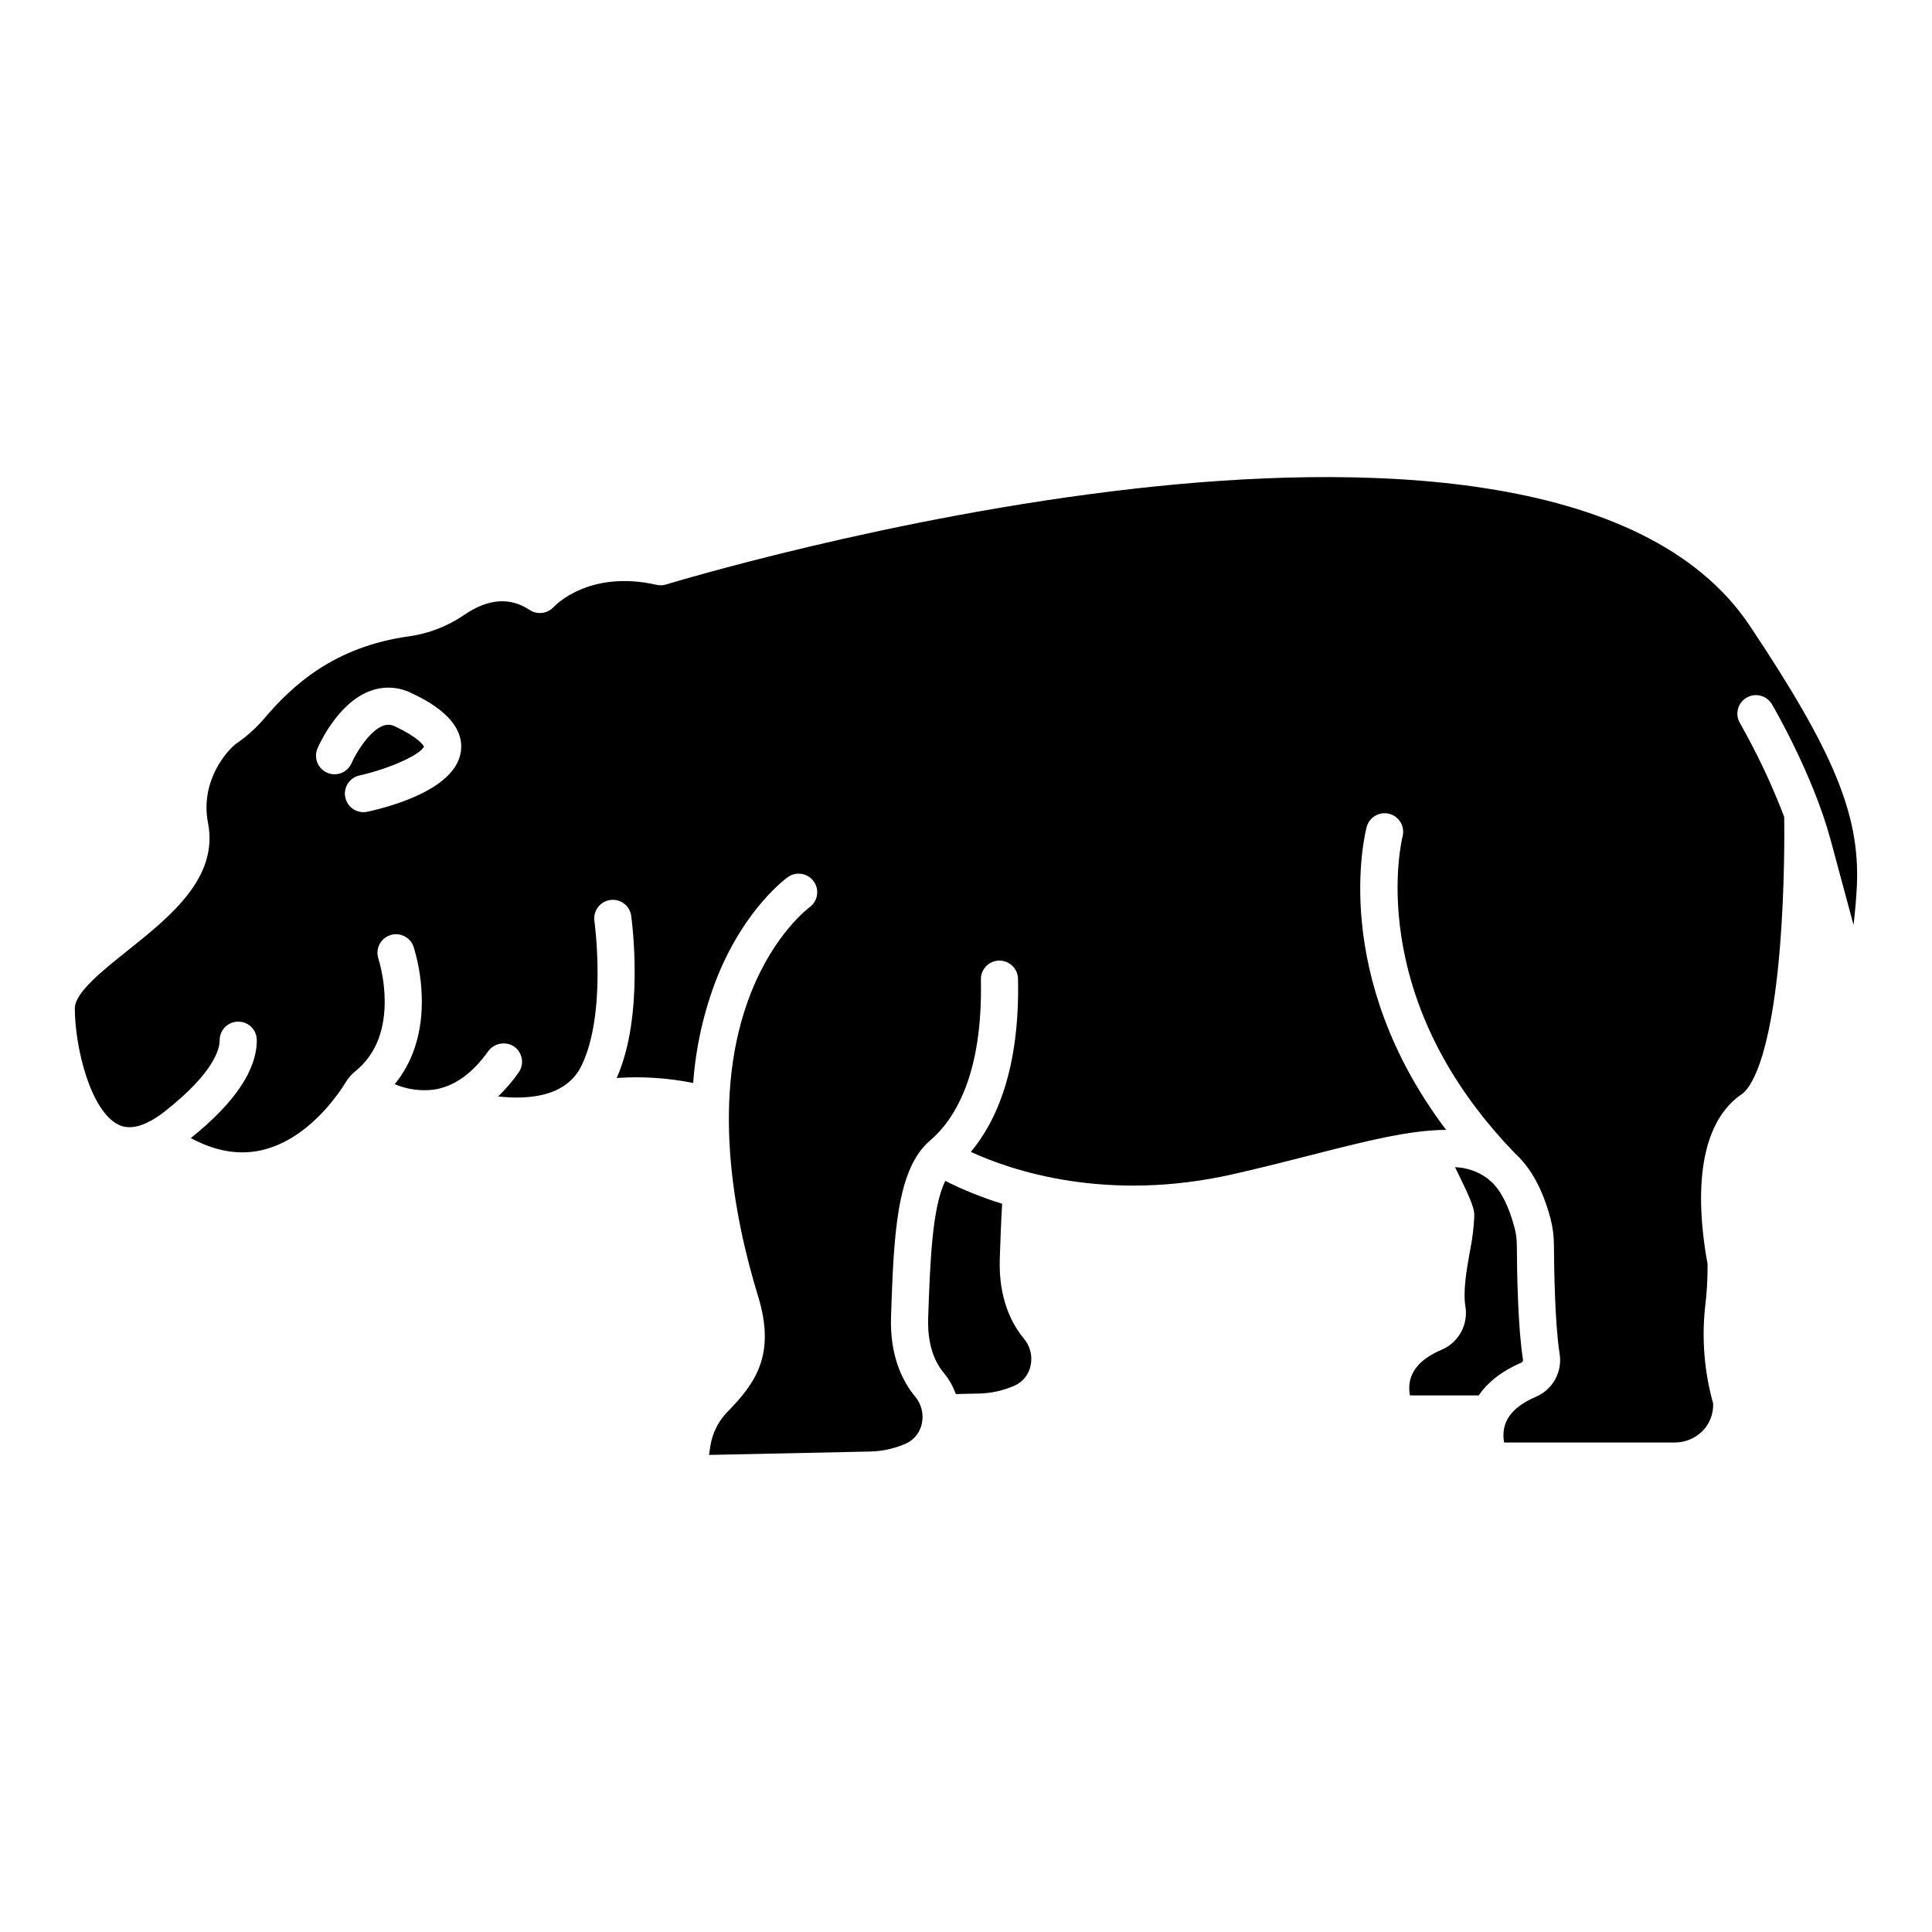 <?xml version="1.0" encoding="UTF-8"?>
<!-- Uploaded to: ICON Repo, www.iconrepo.com, Generator: ICON Repo Mixer Tools -->
<svg fill="#000000" width="800px" height="800px" version="1.1" viewBox="144 144 512 512" xmlns="http://www.w3.org/2000/svg">
 <g>
  <path d="m526.1 501.67c-6.57 2.812-9.348 6.746-8.48 12.023 0.02 0.066 0.082 0.113 0.152 0.109h18.094c2.172-3.184 5.699-6.285 11.336-8.699h-0.004c0.301-0.152 0.465-0.48 0.406-0.812-1.316-8.266-1.586-22.48-1.629-30.215v0.004c0.004-1.594-0.199-3.184-0.602-4.727-1.527-5.617-3.426-9.559-6.109-12.141v0.004c-0.262-0.184-0.508-0.387-0.73-0.617-0.055-0.055-0.098-0.109-0.156-0.164h-0.004c-2.527-1.926-5.594-3.016-8.77-3.117 3.988 8.125 5.09 10.68 5.102 12.695v-0.004c-0.121 3.285-0.527 6.559-1.203 9.773-0.852 4.82-1.82 10.285-1.152 14.484 0.777 4.785-1.797 9.484-6.25 11.402z"/>
  <path d="m409.58 463c-5.188-1.582-10.23-3.606-15.07-6.051-3.531 7.144-4.035 21.914-4.531 36.27-0.211 6.137 1.176 11.047 4.117 14.594 1.391 1.672 2.477 3.574 3.207 5.621l6.234-0.133-0.004 0.004c3.227-0.09 6.406-0.805 9.359-2.106 2.156-0.973 3.723-2.914 4.215-5.231 0.574-2.555-0.082-5.231-1.77-7.231-3.117-3.754-6.754-10.48-6.383-21.219 0.168-4.844 0.34-9.812 0.625-14.52z"/>
  <path d="m444.64 273.5c-64.848 7.309-123.5 25.211-124.09 25.387-0.82 0.254-1.691 0.289-2.531 0.098-17.875-4.043-26.914 5.465-27.289 5.871v0.004c-1.648 1.781-4.34 2.113-6.371 0.785-5.203-3.469-11.055-3.016-17.387 1.344h-0.004c-4.387 2.996-9.41 4.934-14.676 5.66-19.828 2.769-30.832 13.047-38.207 21.691h0.004c-2.191 2.555-4.699 4.812-7.465 6.727-2.027 1.41-9.73 9.586-7.496 21.02 2.836 14.539-10.008 24.797-21.34 33.852-6.543 5.219-13.957 11.141-13.957 15.238 0 10.332 4.133 27.273 11.602 30.898 2.086 1.016 4.598 0.832 7.488-0.523 0.34-0.23 0.707-0.418 1.094-0.559 1.301-0.73 2.539-1.566 3.703-2.496 13.105-10.316 14.504-16.59 14.492-18.812-0.008-1.305 0.508-2.559 1.426-3.484 0.922-0.926 2.168-1.449 3.473-1.457h0.02c2.668-0.016 4.856 2.106 4.922 4.773 0.098 7.941-5.797 16.719-17.48 26.086 6.375 3.445 12.566 4.547 18.477 3.273 12.504-2.695 20.684-14.969 22.59-18.105 0.332-0.539 0.707-1.051 1.121-1.527 0.465-0.52 0.973-1.004 1.52-1.441 4.961-4.086 7.539-10.059 7.668-17.773 0.047-4.062-0.516-8.109-1.672-12.004-0.836-2.566 0.551-5.328 3.106-6.188 2.559-0.863 5.332 0.496 6.219 3.043 1.488 4.852 2.227 9.902 2.188 14.977-0.078 8.531-2.547 15.82-7.184 21.461h0.004c3.277 1.395 6.867 1.891 10.402 1.441 5.266-0.797 10.066-4.172 14.277-10.035v-0.004c1.453-2.117 4.262-2.816 6.543-1.625 1.219 0.68 2.09 1.848 2.394 3.211 0.309 1.363 0.023 2.789-0.785 3.93-1.602 2.281-3.418 4.398-5.426 6.328 8.004 0.906 18.051 0.137 22.082-8.129 6.789-13.914 3.457-38.207 3.422-38.449-0.328-2.664 1.539-5.102 4.195-5.477s5.125 1.449 5.547 4.098c0.156 1.094 3.617 26.438-3.836 43.074 6.789-0.473 13.609-0.027 20.281 1.32 0.688-9.68 2.856-19.195 6.434-28.219 7.398-18.23 18.227-26.035 18.684-26.355h-0.004c2.215-1.559 5.273-1.035 6.844 1.176 1.566 2.207 1.059 5.266-1.141 6.844-0.207 0.152-9.324 6.957-15.535 22.715-10.574 26.82-4.793 58.492 1.914 80.344 4.816 15.676-0.848 23.18-8.16 30.699h-0.004c-2.418 2.496-3.992 5.688-4.5 9.125l-0.344 2.242 42.82-0.902h-0.004c3.227-0.086 6.406-0.801 9.359-2.102 2.16-0.977 3.727-2.918 4.219-5.238 0.574-2.551-0.082-5.231-1.77-7.227-3.117-3.754-6.754-10.48-6.383-21.223 0.719-20.906 1.34-38.961 10.289-46.566 6.473-5.5 14.07-17.375 13.523-42.715-0.059-2.719 2.094-4.969 4.812-5.027 2.719-0.055 4.969 2.098 5.027 4.816 0.512 23.895-5.766 37.828-12.496 45.879 10.617 4.887 35.879 13.574 69.668 5.871 7.449-1.699 14.449-3.481 20.629-5.059 14.359-3.66 26.113-6.648 35.656-6.637-30.996-41.078-21.508-78.594-21.043-80.336l-0.004 0.004c0.727-2.59 3.398-4.121 6-3.43 2.602 0.691 4.168 3.348 3.512 5.957-0.027 0.105-2.719 10.703-0.375 26.289 3.137 20.859 13.316 40.316 30.254 57.82 4.168 3.824 7.215 9.438 9.277 17.031v-0.004c0.625 2.363 0.945 4.801 0.945 7.246 0.035 6.004 0.25 20.816 1.508 28.727 0.777 4.785-1.797 9.484-6.25 11.402-6.57 2.812-9.348 6.746-8.48 12.027v-0.004c0.02 0.066 0.082 0.113 0.152 0.109h44.977c2.707 0.035 5.324-0.988 7.285-2.856 2.012-1.949 3.102-4.656 3.008-7.453l-0.086-0.312c-2.227-8.105-2.934-16.555-2.09-24.918 0.496-3.906 0.727-7.844 0.691-11.781-2.383-12.836-4.383-35.836 9.102-45.027 1.723-1.172 7.535-7.469 10.105-39.262 1.266-15.676 1.152-30.613 1.102-34.176-3.266-8.574-7.188-16.887-11.73-24.859-1.379-2.344-0.594-5.359 1.746-6.738 2.344-1.375 5.359-0.594 6.738 1.75 0.438 0.746 10.809 18.5 15.523 35.836 0.539 1.98 3.445 12.793 6.102 22.652 0.469-4.078 0.801-8.121 0.902-10.883 0.68-18.543-6.215-35.16-28.379-68.387-28.074-42.09-104.18-43.008-163.09-36.367zm-178.47 69.402c-1.125 9.926-17.66 14.637-24.719 16.199v-0.004c-1.281 0.305-2.633 0.082-3.746-0.617-1.117-0.699-1.906-1.816-2.191-3.106-0.285-1.285-0.043-2.629 0.672-3.738 0.719-1.105 1.848-1.875 3.137-2.144 7.785-1.734 16.078-5.469 17.035-7.641-0.219-0.438-1.492-2.418-7.598-5.312v0.004c-1.008-0.547-2.203-0.617-3.269-0.199-3.656 1.379-7.191 7.281-8.332 9.922v0.004c-1.094 2.461-3.965 3.582-6.441 2.516-2.473-1.066-3.629-3.926-2.594-6.41 0.527-1.223 5.391-12.035 13.898-15.238 3.566-1.363 7.539-1.176 10.961 0.512 3.5 1.664 14.148 6.723 13.188 15.254z"/>
 </g>
</svg>